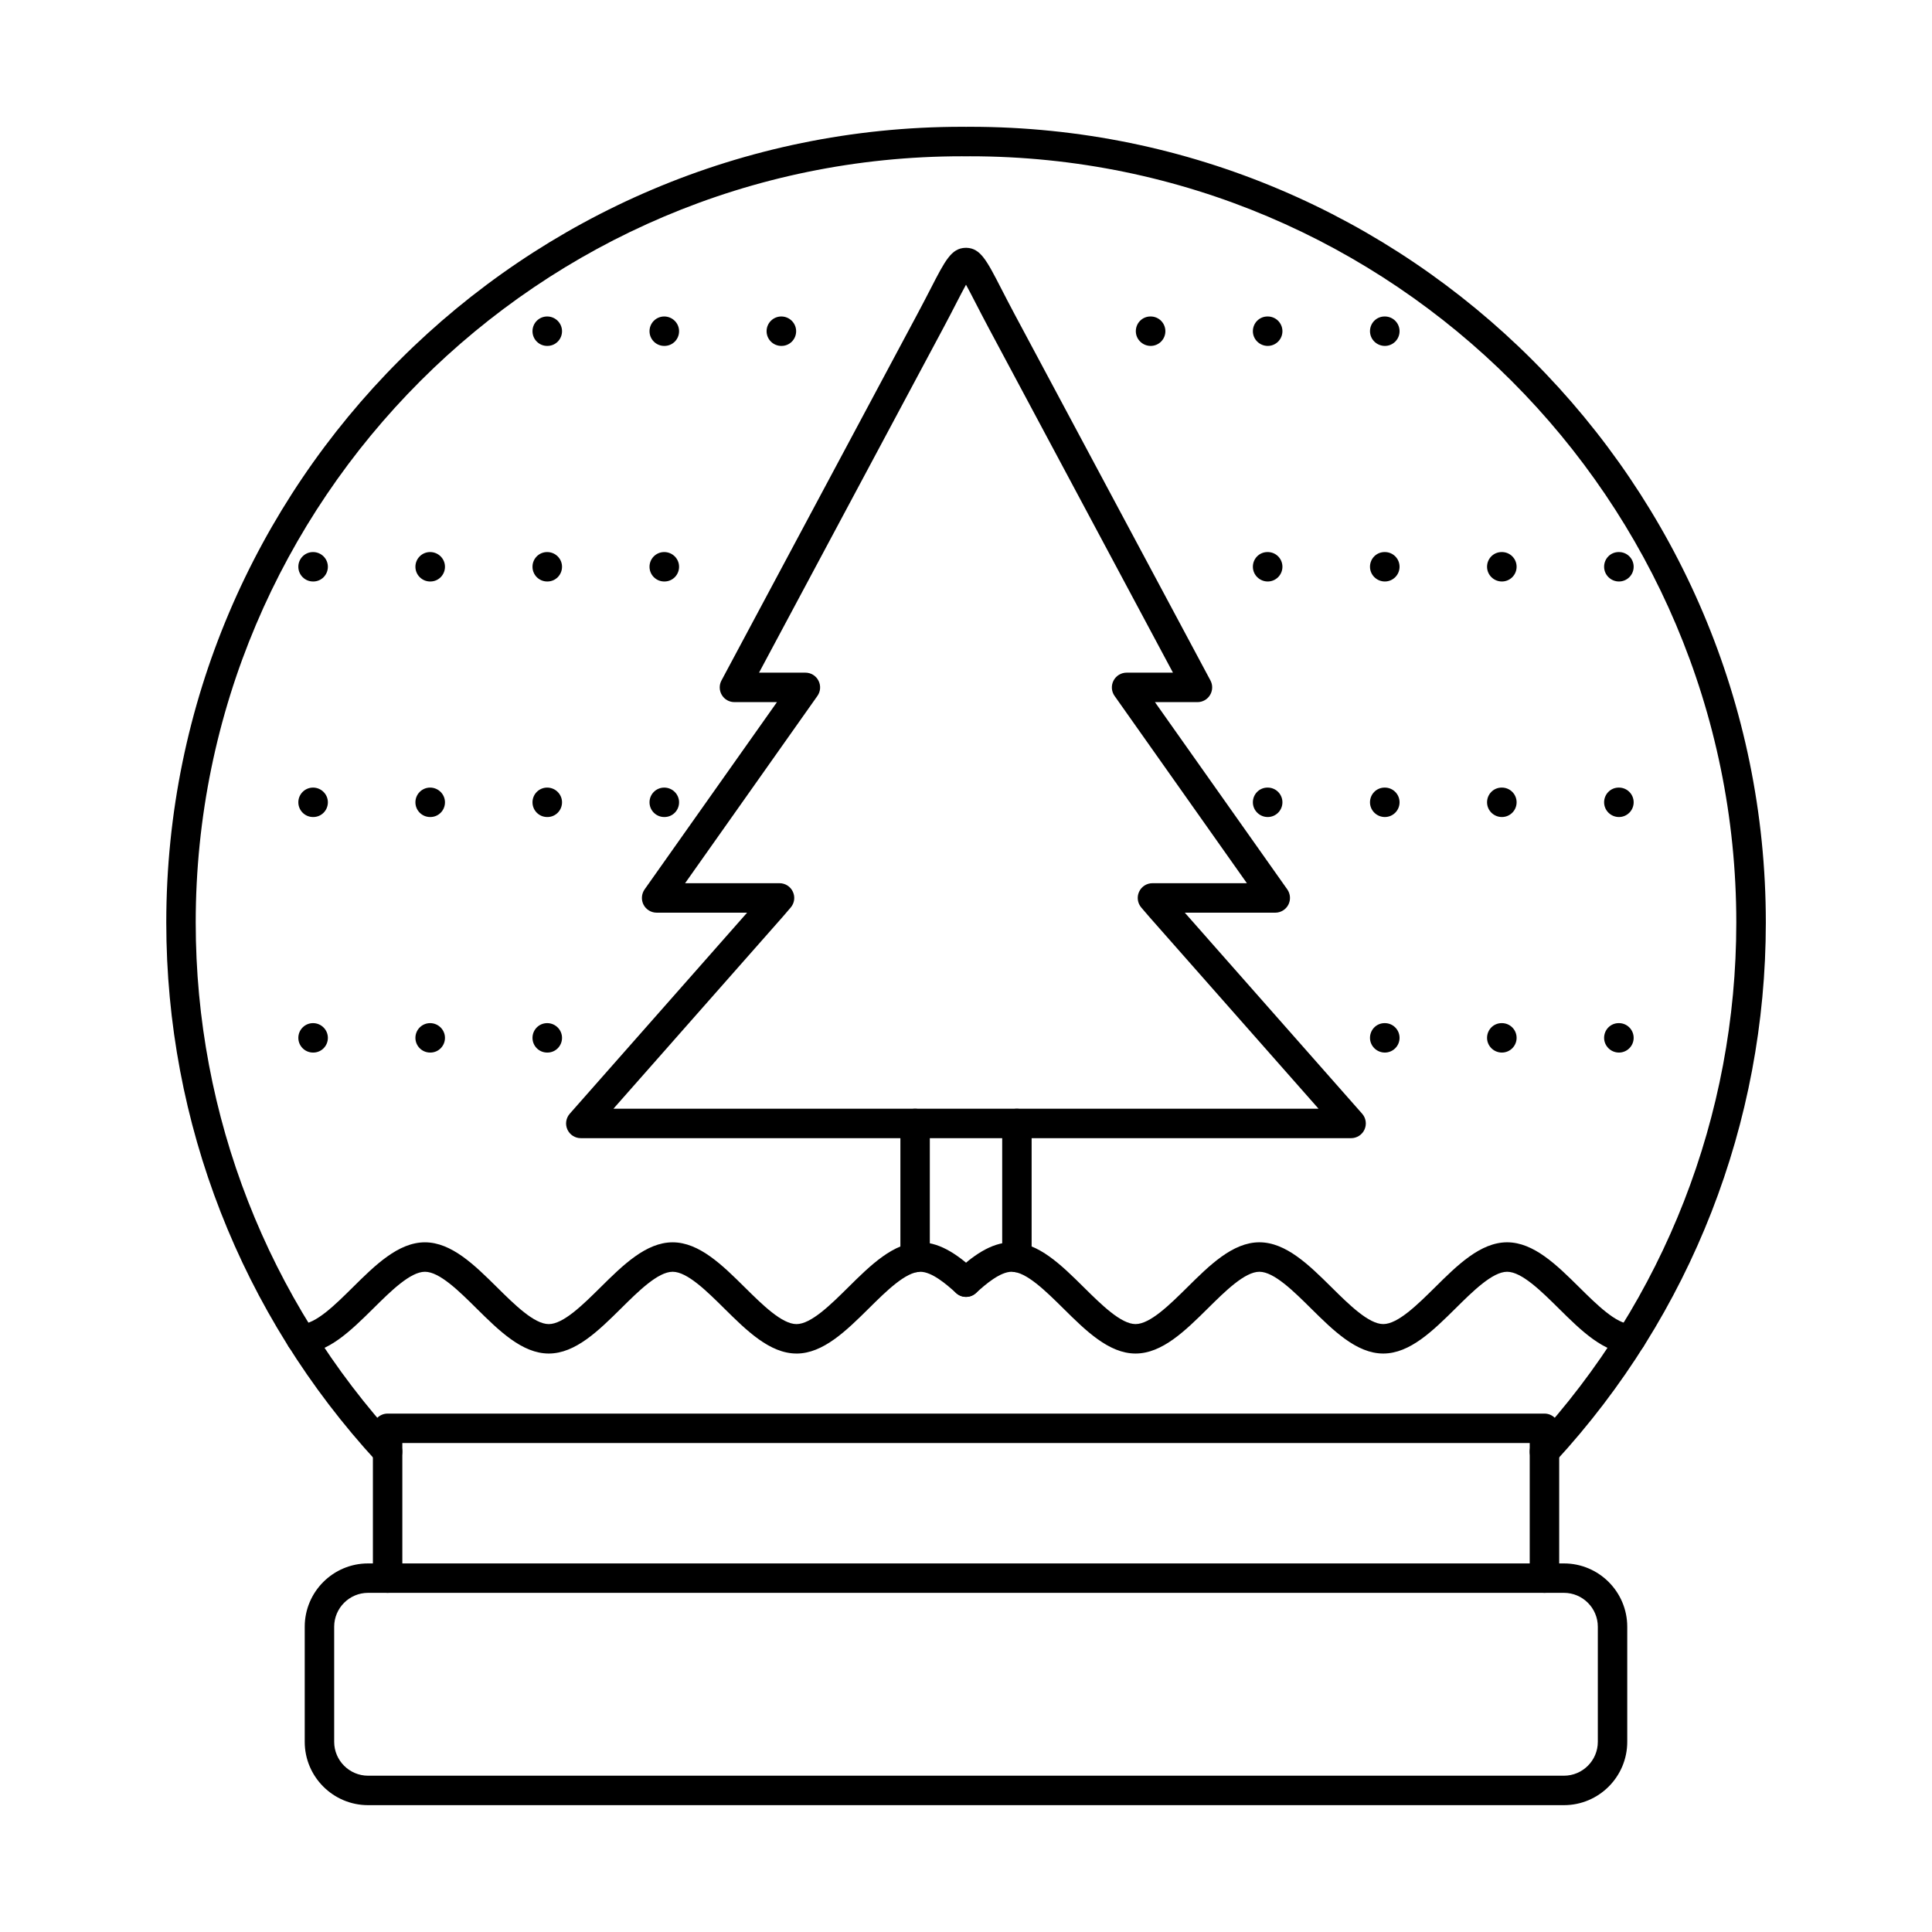 <?xml version="1.0" encoding="UTF-8"?>
<!-- Uploaded to: ICON Repo, www.iconrepo.com, Generator: ICON Repo Mixer Tools -->
<svg fill="#000000" width="800px" height="800px" version="1.1" viewBox="144 144 512 512" xmlns="http://www.w3.org/2000/svg">
 <g>
  <path d="m386.51 481.15c-2.152 0-3.898-1.746-3.898-3.902v-35.516c0-2.156 1.746-3.902 3.898-3.902 2.156 0 3.902 1.746 3.902 3.902v35.516c0 2.156-1.746 3.902-3.902 3.902z"/>
  <path d="m400 437.82h93.426l-44.785-50.766-2.195-2.555c-0.984-1.156-1.219-2.777-0.578-4.164 0.633-1.391 2.023-2.277 3.547-2.277h25.023l-35.07-49.637c-0.844-1.191-0.945-2.754-0.273-4.047 0.672-1.297 2.004-2.113 3.469-2.113h12.281l-48.758-91.188c-1.41-2.648-2.602-4.957-3.617-6.926-0.867-1.668-1.727-3.367-2.469-4.695-0.734 1.332-1.605 3.031-2.473 4.695-1.016 1.969-2.191 4.277-3.617 6.926l-48.758 91.188h12.285c1.465 0 2.797 0.812 3.461 2.113 0.672 1.289 0.57 2.856-0.27 4.047l-35.07 49.637h25.023c1.52 0 2.914 0.887 3.543 2.277 0.641 1.383 0.418 3.004-0.578 4.164l-2.156 2.512-44.824 50.809zm102.07 7.805h-204.15c-1.531 0-2.926-0.895-3.555-2.293-0.633-1.395-0.383-3.031 0.633-4.188l46.996-53.277h-23.977c-1.453 0-2.797-0.812-3.469-2.106-0.668-1.297-0.559-2.856 0.273-4.055l35.082-49.637h-11.27c-1.371 0-2.641-0.711-3.34-1.891-0.711-1.18-0.742-2.644-0.09-3.852l51.824-96.934c1.391-2.602 2.562-4.867 3.566-6.816 3.906-7.602 5.535-10.773 9.23-10.902 0.051 0 0.105 0.039 0.164 0h0.16c3.699 0.129 5.336 3.301 9.242 10.91 0.996 1.941 2.168 4.207 3.555 6.809l51.836 96.934c0.645 1.207 0.609 2.668-0.102 3.852-0.699 1.176-1.969 1.891-3.34 1.891h-11.266l35.078 49.637c0.832 1.199 0.941 2.754 0.273 4.055-0.672 1.289-2.004 2.106-3.461 2.106h-23.98l47 53.277c1.016 1.156 1.258 2.793 0.625 4.188-0.625 1.398-2.023 2.293-3.555 2.293z"/>
  <path d="m351.12 235.67h-0.062c-2.156 0-3.902-1.746-3.902-3.898 0-2.156 1.746-3.902 3.902-3.902 2.152 0 3.926 1.746 3.926 3.902 0 2.152-1.715 3.898-3.867 3.898z"/>
  <path d="m553.29 532.61c-0.941 0-1.891-0.344-2.641-1.035-1.586-1.465-1.688-3.934-0.223-5.508 34.633-37.586 53.711-86.445 53.711-137.58 0-111.98-91.102-203.07-203.07-203.07l-1.043 0.012-1.086-0.012c-111.97 0-203.07 91.094-203.07 203.07 0 51.137 19.082 99.992 53.715 137.58 1.461 1.578 1.359 4.047-0.227 5.508-1.586 1.465-4.039 1.363-5.504-0.223-35.977-39.023-55.785-89.762-55.785-142.87 0-116.28 94.598-210.88 210.88-210.88h0.66l0.43 0.012 0.398-0.012h0.648c116.28 0 210.88 94.598 210.88 210.88 0 53.105-19.809 103.84-55.785 142.87-0.762 0.832-1.816 1.258-2.863 1.258z"/>
  <path d="m553.29 566.12c-2.152 0-3.898-1.734-3.898-3.898v-35.805h-298.77v35.805c0 2.164-1.746 3.898-3.902 3.898-2.152 0-3.898-1.734-3.898-3.898v-39.703c0-2.156 1.746-3.902 3.898-3.902h306.58c2.156 0 3.902 1.746 3.902 3.902v39.703c0 2.164-1.746 3.898-3.902 3.898z"/>
  <path d="m241.54 566.12c-4.945 0-8.98 4.031-8.98 8.98v30.5c0 4.945 4.035 8.98 8.98 8.98h316.92c4.945 0 8.98-4.031 8.98-8.98v-30.5c0-4.945-4.031-8.98-8.98-8.98zm316.92 56.266h-316.92c-9.254 0-16.785-7.527-16.785-16.781v-30.5c0-9.254 7.527-16.781 16.785-16.781h316.92c9.254 0 16.777 7.527 16.777 16.781v30.5c0 9.254-7.523 16.781-16.777 16.781z"/>
  <path d="m355.08 502.7c-7.07 0-13.219-6.086-19.16-11.961-4.59-4.551-9.793-9.707-13.664-9.707-3.871 0-9.074 5.156-13.664 9.707-5.941 5.875-12.09 11.961-19.16 11.961-7.07 0-13.215-6.086-19.156-11.961-4.59-4.551-9.793-9.707-13.664-9.707-3.871 0-9.074 5.156-13.668 9.707-5.941 5.875-12.086 11.961-19.156 11.961-2.156 0-3.902-1.746-3.902-3.902 0-2.152 1.746-3.898 3.902-3.898 3.871 0 9.074-5.16 13.664-9.703 5.941-5.883 12.086-11.969 19.16-11.969 7.07 0 13.215 6.086 19.156 11.969 4.594 4.543 9.793 9.703 13.664 9.703s9.074-5.16 13.668-9.703c5.941-5.883 12.086-11.969 19.156-11.969 7.07 0 13.219 6.086 19.16 11.969 4.59 4.543 9.793 9.703 13.664 9.703 3.859 0 9.074-5.16 13.664-9.703 5.941-5.883 12.082-11.969 19.16-11.969 5.625 0 10.605 3.891 14.734 7.695 1.586 1.465 1.688 3.934 0.223 5.512-1.453 1.586-3.918 1.68-5.504 0.227-2.621-2.418-6.453-5.625-9.449-5.625-3.871 0-9.074 5.156-13.664 9.707-5.941 5.875-12.09 11.961-19.164 11.961z"/>
  <path d="m413.49 481.15c-2.152 0-3.898-1.746-3.898-3.902v-35.516c0-2.156 1.746-3.902 3.898-3.902 2.156 0 3.902 1.746 3.902 3.902v35.516c0 2.156-1.746 3.902-3.902 3.902z"/>
  <path d="m511 235.67c-2.156 0-3.938-1.746-3.938-3.898 0-2.156 1.719-3.902 3.871-3.902h0.066c2.152 0 3.898 1.746 3.898 3.902 0 2.152-1.746 3.898-3.898 3.898z"/>
  <path d="m479.96 235.67c-2.152 0-3.934-1.746-3.934-3.898 0-2.156 1.719-3.902 3.871-3.902h0.062c2.156 0 3.898 1.746 3.898 3.902 0 2.152-1.742 3.898-3.898 3.898z"/>
  <path d="m448.94 235.67c-2.152 0-3.934-1.746-3.934-3.898 0-2.156 1.715-3.902 3.871-3.902h0.062c2.152 0 3.898 1.746 3.898 3.902 0 2.152-1.746 3.898-3.898 3.898z"/>
  <path d="m573.04 298.1c-2.156 0-3.934-1.746-3.934-3.902 0-2.164 1.715-3.898 3.867-3.898h0.066c2.152 0 3.898 1.734 3.898 3.898 0 2.156-1.746 3.902-3.898 3.902z"/>
  <path d="m542.02 298.1c-2.164 0-3.934-1.746-3.934-3.902 0-2.164 1.715-3.898 3.871-3.898h0.062c2.152 0 3.898 1.734 3.898 3.898 0 2.156-1.746 3.902-3.898 3.902z"/>
  <path d="m511 298.1c-2.156 0-3.938-1.746-3.938-3.902 0-2.164 1.719-3.898 3.871-3.898h0.066c2.152 0 3.898 1.734 3.898 3.898 0 2.156-1.746 3.902-3.898 3.902z"/>
  <path d="m479.96 298.1c-2.152 0-3.934-1.746-3.934-3.902 0-2.164 1.719-3.898 3.871-3.898h0.062c2.156 0 3.898 1.734 3.898 3.898 0 2.156-1.742 3.902-3.898 3.902z"/>
  <path d="m573.04 360.52c-2.156 0-3.934-1.746-3.934-3.902 0-2.152 1.715-3.898 3.867-3.898h0.066c2.152 0 3.898 1.746 3.898 3.898 0 2.156-1.746 3.902-3.898 3.902z"/>
  <path d="m542.02 360.52c-2.164 0-3.934-1.746-3.934-3.902 0-2.152 1.715-3.898 3.871-3.898h0.062c2.152 0 3.898 1.746 3.898 3.898 0 2.156-1.746 3.902-3.898 3.902z"/>
  <path d="m511 360.52c-2.156 0-3.938-1.746-3.938-3.902 0-2.152 1.719-3.898 3.871-3.898h0.066c2.152 0 3.898 1.746 3.898 3.898 0 2.156-1.746 3.902-3.898 3.902z"/>
  <path d="m479.96 360.52c-2.152 0-3.934-1.746-3.934-3.902 0-2.152 1.719-3.898 3.871-3.898h0.062c2.156 0 3.898 1.746 3.898 3.898 0 2.156-1.742 3.902-3.898 3.902z"/>
  <path d="m573.04 422.94c-2.156 0-3.934-1.746-3.934-3.898 0-2.156 1.715-3.902 3.867-3.902h0.066c2.152 0 3.898 1.746 3.898 3.902 0 2.152-1.746 3.898-3.898 3.898z"/>
  <path d="m542.02 422.94c-2.164 0-3.934-1.746-3.934-3.898 0-2.156 1.715-3.902 3.871-3.902h0.062c2.152 0 3.898 1.746 3.898 3.902 0 2.152-1.746 3.898-3.898 3.898z"/>
  <path d="m511 422.94c-2.156 0-3.938-1.746-3.938-3.898 0-2.156 1.719-3.902 3.871-3.902h0.066c2.152 0 3.898 1.746 3.898 3.902 0 2.152-1.746 3.898-3.898 3.898z"/>
  <path d="m576.22 502.7c-7.07 0-13.215-6.086-19.148-11.961-4.598-4.551-9.801-9.707-13.672-9.707-3.863 0-9.074 5.156-13.664 9.707-5.945 5.875-12.078 11.961-19.16 11.961-7.07 0-13.215-6.086-19.16-11.961-4.59-4.551-9.793-9.707-13.664-9.707-3.859 0-9.074 5.156-13.664 9.707-5.941 5.875-12.078 11.961-19.16 11.961-7.07 0-13.215-6.086-19.148-11.961-4.606-4.551-9.805-9.707-13.676-9.707-2.992 0-6.824 3.207-9.445 5.625-1.586 1.453-4.055 1.359-5.508-0.227-1.461-1.582-1.359-4.051 0.227-5.512 4.121-3.801 9.102-7.695 14.727-7.695 7.082 0 13.219 6.086 19.16 11.969 4.594 4.543 9.805 9.703 13.664 9.703 3.871 0 9.074-5.16 13.676-9.703 5.934-5.883 12.078-11.969 19.148-11.969 7.082 0 13.219 6.086 19.164 11.969 4.59 4.543 9.801 9.703 13.664 9.703 3.871 0 9.074-5.16 13.676-9.703 5.93-5.883 12.078-11.969 19.148-11.969 7.078 0 13.215 6.086 19.16 11.969 4.59 4.543 9.801 9.703 13.66 9.703 2.156 0 3.902 1.746 3.902 3.898 0 2.156-1.746 3.902-3.902 3.902z"/>
  <path d="m289.07 235.67h-0.062c-2.156 0-3.891-1.746-3.891-3.898 0-2.156 1.734-3.902 3.891-3.902 2.164 0 3.934 1.746 3.934 3.902 0 2.152-1.715 3.898-3.871 3.898z"/>
  <path d="m320.09 235.67h-0.062c-2.152 0-3.898-1.746-3.898-3.898 0-2.156 1.746-3.902 3.898-3.902 2.156 0 3.934 1.746 3.934 3.902 0 2.152-1.715 3.898-3.871 3.898z"/>
  <path d="m227.02 298.1h-0.059c-2.152 0-3.898-1.746-3.898-3.902 0-2.164 1.746-3.898 3.898-3.898s3.93 1.734 3.93 3.898c0 2.156-1.719 3.902-3.871 3.902z"/>
  <path d="m258.05 298.1h-0.062c-2.152 0-3.898-1.746-3.898-3.902 0-2.164 1.746-3.898 3.898-3.898 2.156 0 3.934 1.734 3.934 3.898 0 2.156-1.715 3.902-3.871 3.902z"/>
  <path d="m289.07 298.1h-0.062c-2.156 0-3.891-1.746-3.891-3.902 0-2.164 1.734-3.898 3.891-3.898 2.164 0 3.934 1.734 3.934 3.898 0 2.156-1.715 3.902-3.871 3.902z"/>
  <path d="m320.09 298.1h-0.062c-2.152 0-3.898-1.746-3.898-3.902 0-2.164 1.746-3.898 3.898-3.898 2.156 0 3.934 1.734 3.934 3.898 0 2.156-1.715 3.902-3.871 3.902z"/>
  <path d="m227.02 360.52h-0.059c-2.152 0-3.898-1.746-3.898-3.902 0-2.152 1.746-3.898 3.898-3.898s3.93 1.746 3.93 3.898c0 2.156-1.719 3.902-3.871 3.902z"/>
  <path d="m258.05 360.52h-0.062c-2.152 0-3.898-1.746-3.898-3.902 0-2.152 1.746-3.898 3.898-3.898 2.156 0 3.934 1.746 3.934 3.898 0 2.156-1.715 3.902-3.871 3.902z"/>
  <path d="m289.07 360.52h-0.062c-2.156 0-3.891-1.746-3.891-3.902 0-2.152 1.734-3.898 3.891-3.898 2.164 0 3.934 1.746 3.934 3.898 0 2.156-1.715 3.902-3.871 3.902z"/>
  <path d="m320.09 360.52h-0.062c-2.152 0-3.898-1.746-3.898-3.902 0-2.152 1.746-3.898 3.898-3.898 2.156 0 3.934 1.746 3.934 3.898 0 2.156-1.715 3.902-3.871 3.902z"/>
  <path d="m227.02 422.94h-0.059c-2.152 0-3.898-1.746-3.898-3.898 0-2.156 1.746-3.902 3.898-3.902s3.93 1.746 3.93 3.902c0 2.152-1.719 3.898-3.871 3.898z"/>
  <path d="m258.05 422.94h-0.062c-2.152 0-3.898-1.746-3.898-3.898 0-2.156 1.746-3.902 3.898-3.902 2.156 0 3.934 1.746 3.934 3.902 0 2.152-1.715 3.898-3.871 3.898z"/>
  <path d="m289.07 422.94h-0.062c-2.156 0-3.891-1.746-3.891-3.898 0-2.156 1.734-3.902 3.891-3.902 2.164 0 3.934 1.746 3.934 3.902 0 2.152-1.715 3.898-3.871 3.898z"/>
 </g>
</svg>